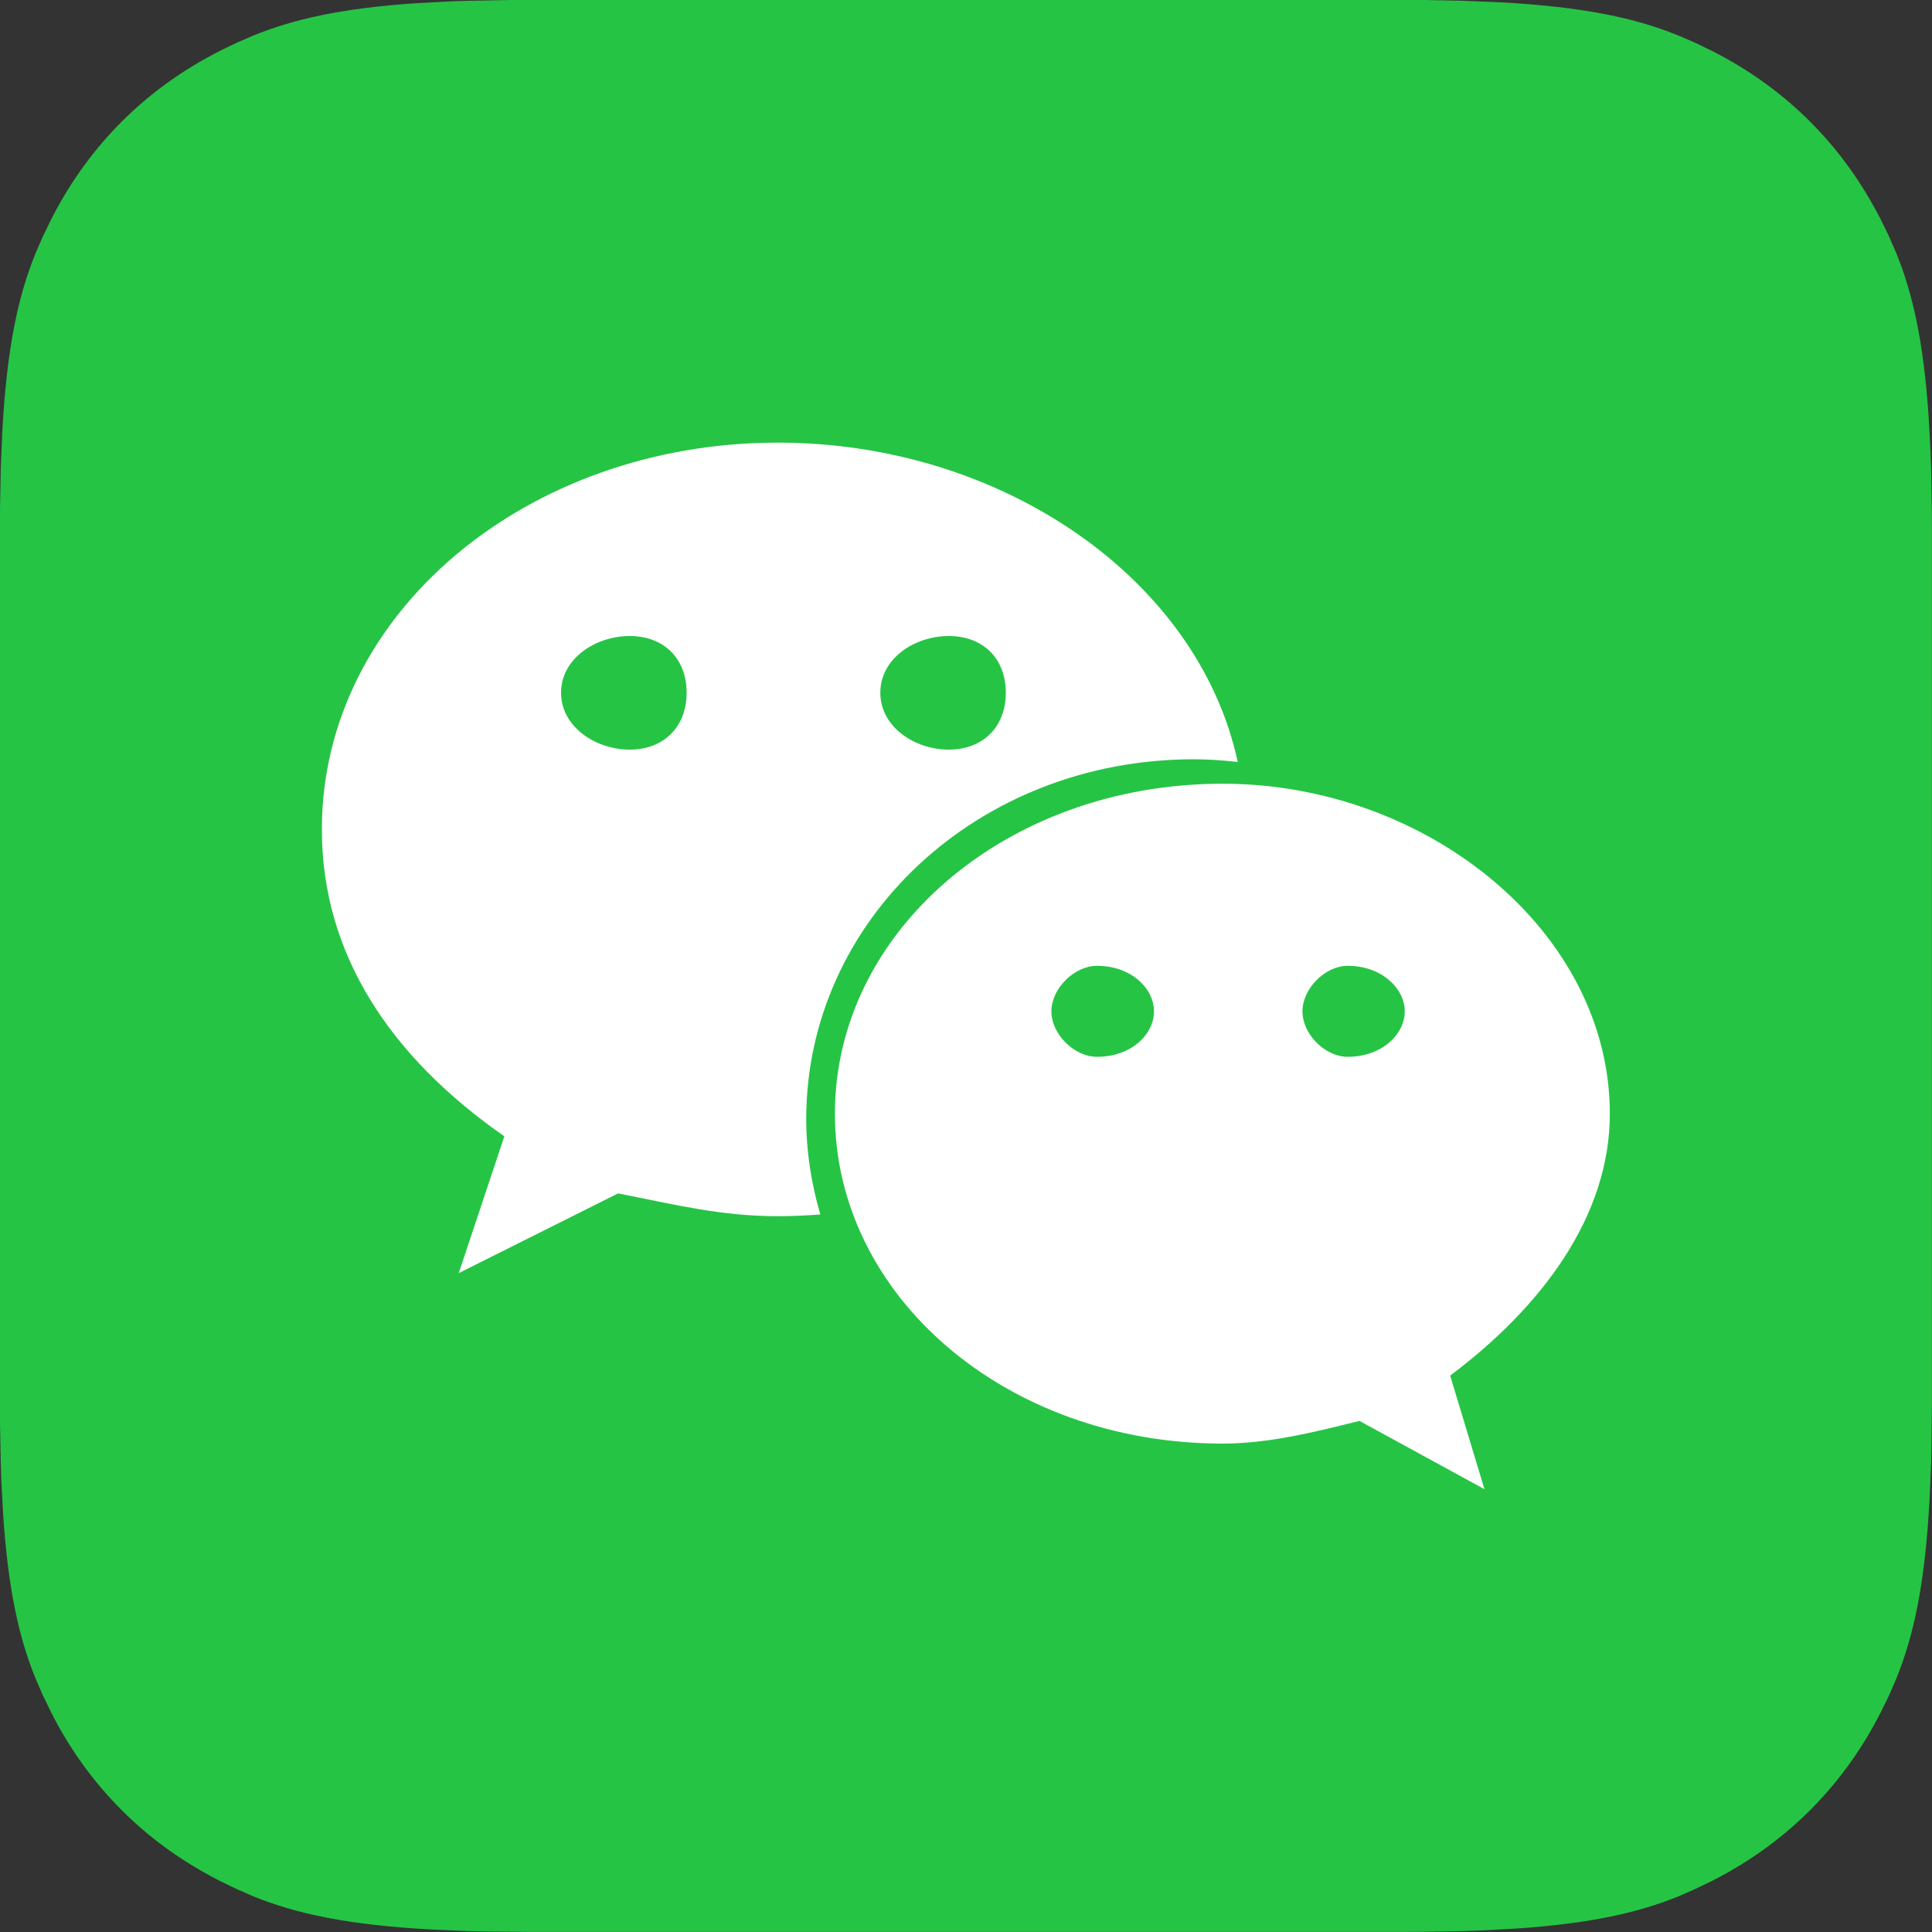 <svg xmlns="http://www.w3.org/2000/svg" xmlns:xlink="http://www.w3.org/1999/xlink" fill="none" version="1.1" width="20" height="20" viewBox="0 0 20 20"><rect x="0" y="0" width="20" height="20" fill="#333333" stroke="none"/><defs><clipPath id="master_svg0_153_6493"><rect x="0" y="0" width="20" height="20" rx="0"/></clipPath></defs><g style="mix-blend-mode:passthrough" clip-path="url(#master_svg0_153_6493)"><g style="mix-blend-mode:passthrough"><g style="mix-blend-mode:passthrough"><g style="mix-blend-mode:passthrough"><path d="M4.856,0.008L5.27,0L5.27,0L14.729,1.16784e-16L14.729,1.16784e-16L15.142,0.008L15.142,0.008L15.515,0.023C16.398,0.07,16.931,0.187,17.378,0.369L17.553,0.445L17.553,0.445L17.723,0.527C17.751,0.542,17.779,0.557,17.807,0.571C18.505,0.945,19.053,1.493,19.427,2.192L19.471,2.275L19.471,2.275L19.554,2.445L19.554,2.445L19.63,2.62C19.799,3.037,19.912,3.529,19.965,4.311L19.984,4.665C19.986,4.727,19.989,4.79,19.991,4.856L19.998,5.27C19.999,5.342,19.999,5.417,19.999,5.493L19.999,14.505L19.995,14.941C19.994,15.01,19.992,15.077,19.991,15.142L19.975,15.515C19.928,16.398,19.811,16.931,19.63,17.378L19.554,17.553L19.554,17.553L19.471,17.723C19.456,17.751,19.442,17.779,19.427,17.807C19.053,18.505,18.505,19.053,17.807,19.427L17.723,19.471L17.723,19.471L17.553,19.553L17.553,19.553L17.378,19.63C16.961,19.799,16.469,19.912,15.687,19.965L15.334,19.984C15.271,19.986,15.208,19.989,15.142,19.991L14.729,19.998C14.656,19.999,14.581,19.999,14.505,19.999L5.493,19.999L5.057,19.995C4.988,19.994,4.921,19.992,4.856,19.991L4.483,19.975C3.6,19.928,3.067,19.811,2.62,19.63L2.445,19.553L2.445,19.553L2.275,19.471C2.247,19.456,2.219,19.442,2.192,19.427C1.493,19.053,0.945,18.505,0.571,17.807L0.528,17.723L0.528,17.723L0.445,17.553L0.445,17.553L0.369,17.378C0.199,16.961,0.086,16.469,0.033,15.687L0.014,15.334C0.012,15.271,0.01,15.208,0.008,15.142L0,14.729L0,14.729L0,5.27L0,5.27L0.008,4.856L0.008,4.856L0.023,4.483C0.07,3.6,0.187,3.067,0.369,2.62L0.445,2.445L0.445,2.445L0.528,2.275C0.542,2.247,0.557,2.219,0.571,2.192C0.945,1.493,1.493,0.945,2.192,0.571L2.275,0.527L2.275,0.527L2.445,0.445L2.445,0.445L2.62,0.369C3.037,0.199,3.529,0.086,4.311,0.033L4.665,0.014C4.727,0.012,4.79,0.009,4.856,0.008Z" fill="#26C445" fill-opacity="1"/></g><g style="mix-blend-mode:passthrough"><g style="mix-blend-mode:passthrough"><g style="mix-blend-mode:passthrough"><path d="M12.358,7.86C12.512,7.86,12.663,7.871,12.813,7.888C12.405,5.992,10.372,4.582,8.052,4.582C5.458,4.582,3.332,6.346,3.332,8.586C3.332,9.878,4.04,10.94,5.221,11.763L4.749,13.179L6.398,12.354C6.989,12.47,7.462,12.59,8.052,12.59C8.2,12.59,8.346,12.583,8.492,12.572C8.4,12.257,8.346,11.927,8.346,11.585C8.346,9.529,10.117,7.86,12.358,7.86ZM5.808,7.171C5.808,7.524,6.165,7.76,6.519,7.76C6.872,7.76,7.108,7.524,7.108,7.171C7.108,6.817,6.872,6.584,6.519,6.584C6.165,6.584,5.808,6.817,5.808,7.171ZM10.412,7.171C10.412,6.817,10.177,6.584,9.821,6.584C9.467,6.584,9.113,6.817,9.113,7.171C9.113,7.524,9.467,7.76,9.821,7.76C10.177,7.76,10.412,7.524,10.412,7.171ZM16.665,11.529C16.665,9.647,14.777,8.113,12.657,8.113C10.412,8.113,8.643,9.647,8.643,11.529C8.643,13.414,10.412,14.944,12.657,14.944C13.127,14.944,13.601,14.827,14.073,14.709L15.367,15.416L15.012,14.24C15.96,13.53,16.665,12.59,16.665,11.529ZM10.884,10.469C10.884,10.707,11.121,10.94,11.356,10.94C11.712,10.94,11.946,10.707,11.946,10.469C11.946,10.234,11.712,9.998,11.356,9.998C11.121,9.998,10.884,10.234,10.884,10.469ZM13.483,10.469C13.483,10.707,13.718,10.94,13.951,10.94C14.305,10.94,14.542,10.707,14.542,10.469C14.542,10.234,14.305,9.998,13.951,9.998C13.718,9.998,13.483,10.234,13.483,10.469Z" fill-rule="evenodd" fill="#FFFFFF" fill-opacity="1"/></g></g></g></g></g></g></svg>
